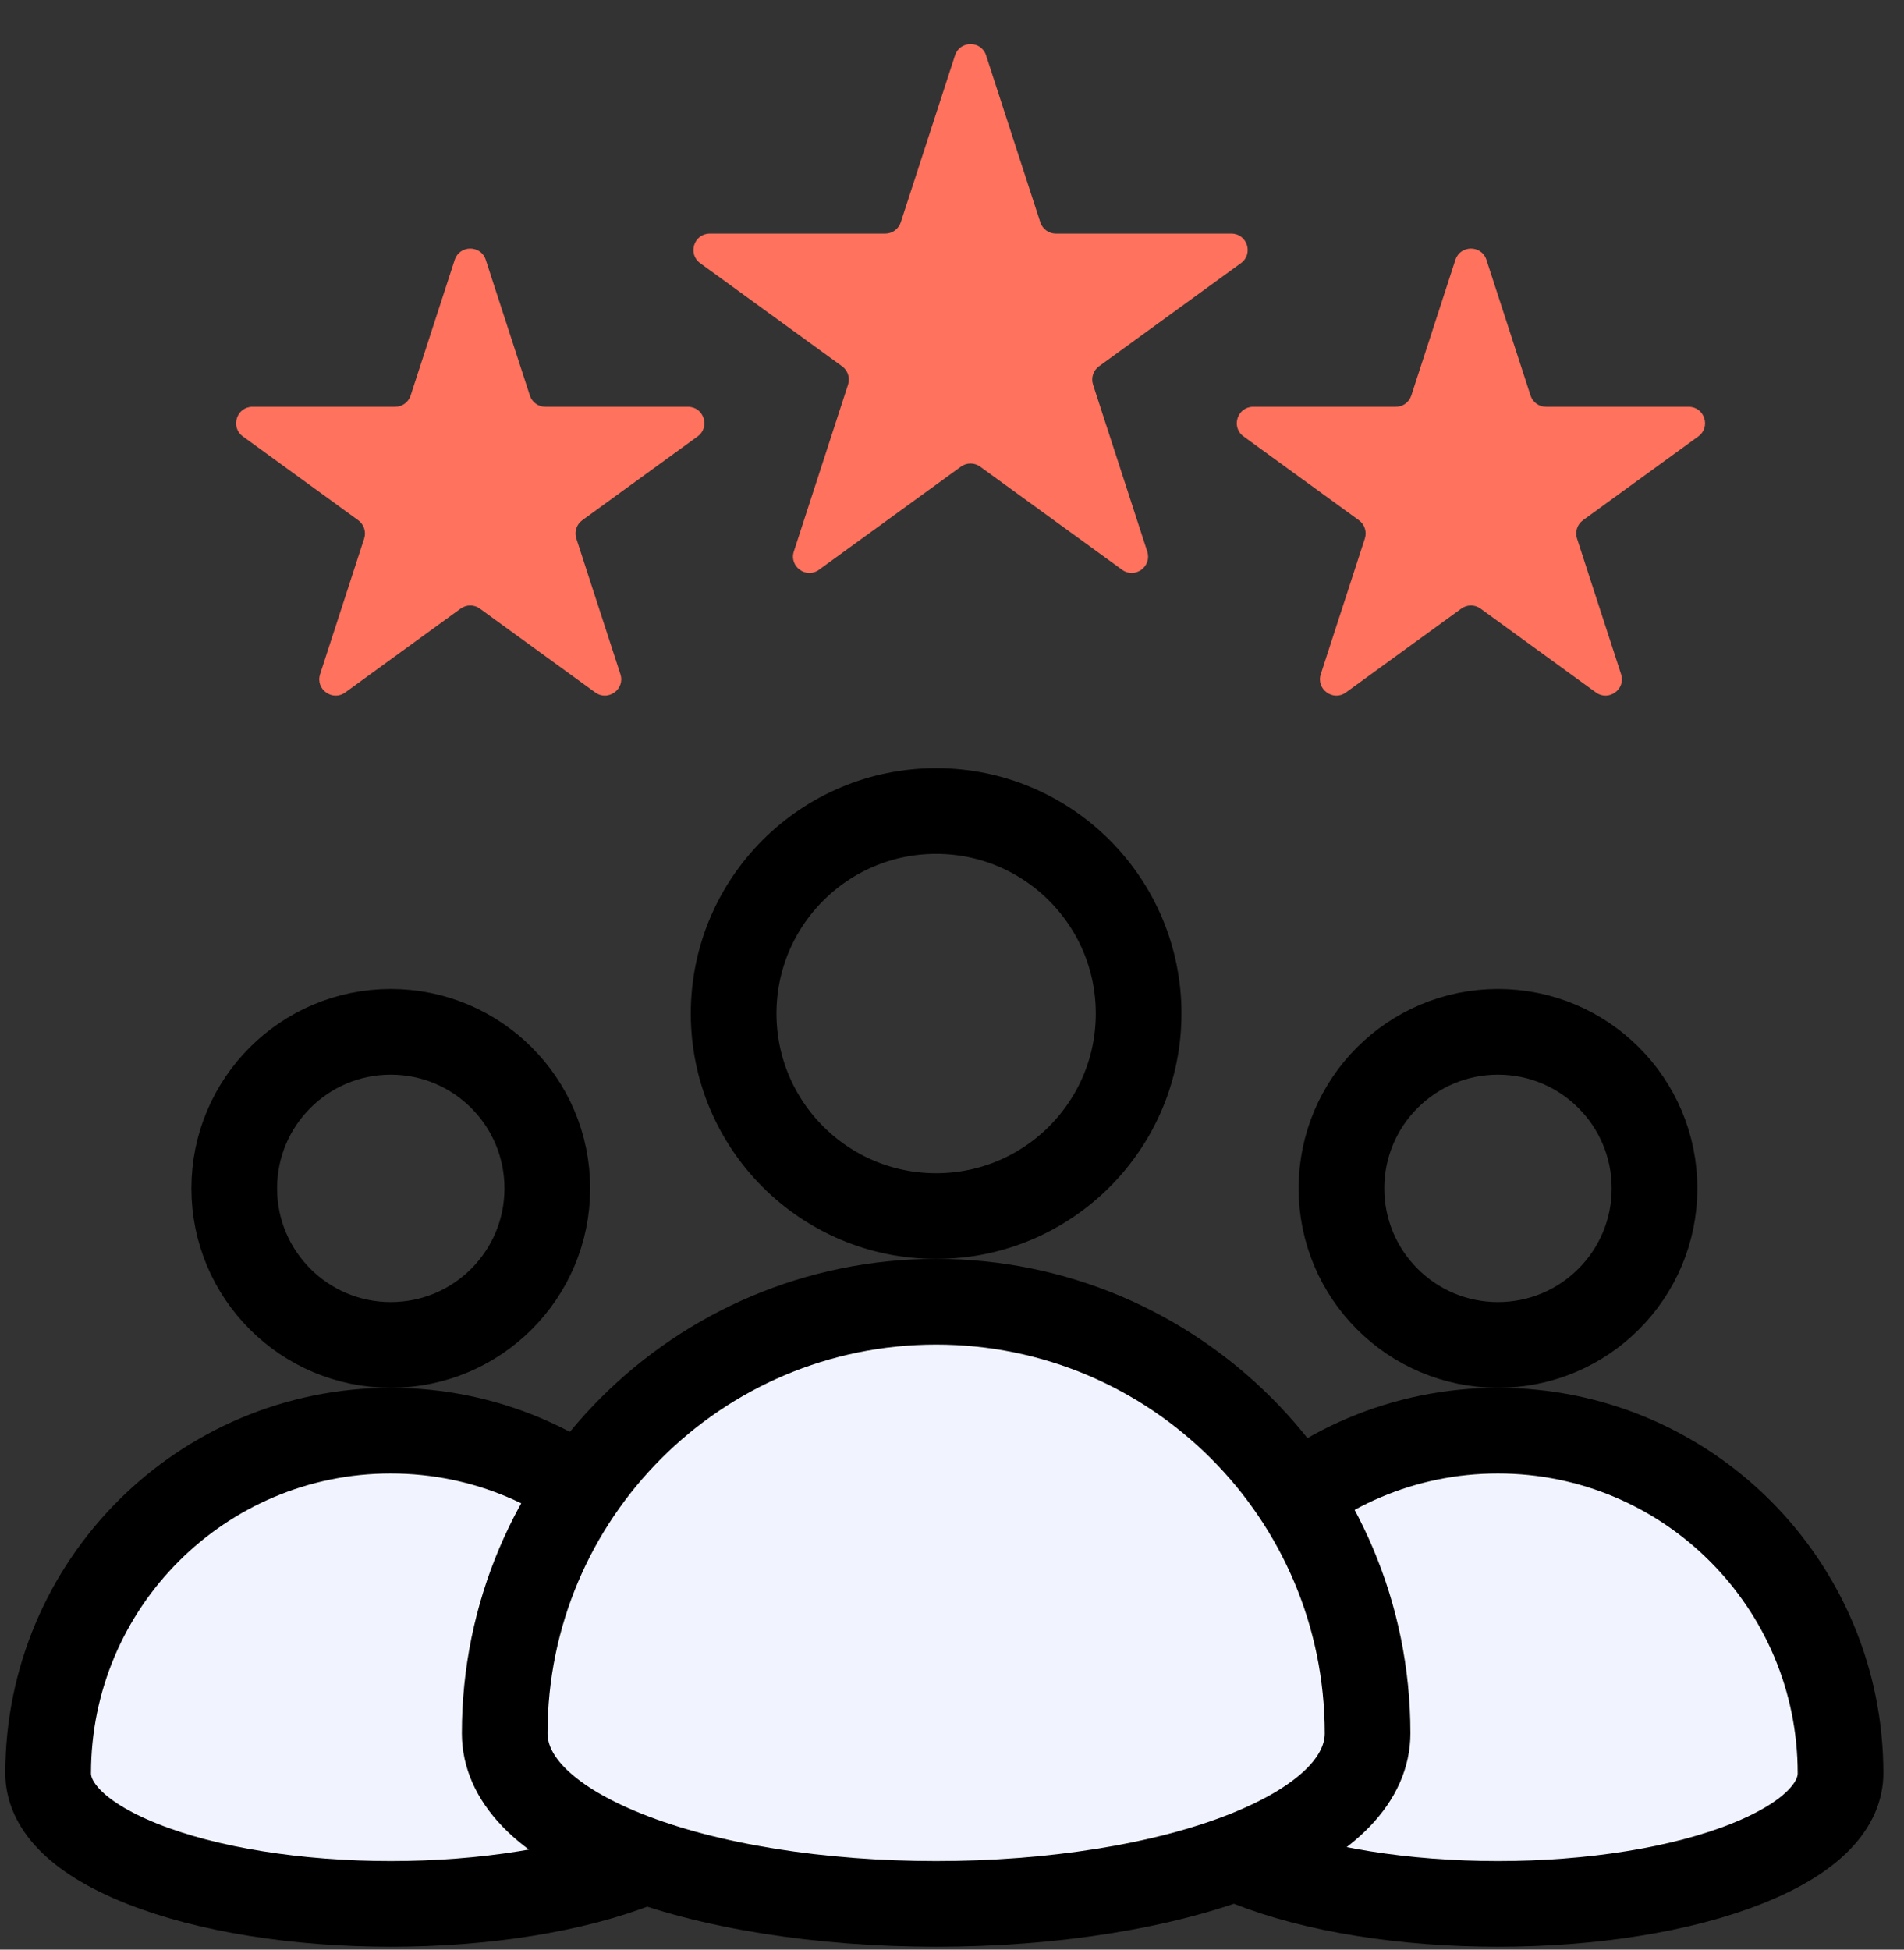 <svg width="42" height="43" viewBox="0 0 42 43" fill="none" xmlns="http://www.w3.org/2000/svg">
<rect x="0" y="0" width="42" height="43" fill="#333333" stroke="none"/>
<circle cx="33.044" cy="26.21" r="3.453" stroke="black" stroke-width="1.89"/>
<path d="M40.6 39.11C40.6 39.767 40.053 40.496 38.537 41.102C37.089 41.681 35.092 41.991 33.043 41.991C30.994 41.991 28.997 41.681 27.549 41.102C26.034 40.496 25.486 39.767 25.486 39.11C25.486 34.936 28.869 31.553 33.043 31.553C37.217 31.553 40.6 34.936 40.6 39.11Z" fill="#F1F4FF" stroke="black" stroke-width="1.89"/>
<circle cx="8.62" cy="26.21" r="3.453" stroke="black" stroke-width="1.89"/>
<path d="M16.176 39.11C16.176 39.767 15.629 40.496 14.114 41.102C12.666 41.681 10.668 41.991 8.619 41.991C6.57 41.991 4.573 41.681 3.125 41.102C1.61 40.496 1.062 39.767 1.062 39.11C1.062 34.936 4.446 31.553 8.619 31.553C12.793 31.553 16.176 34.936 16.176 39.11Z" fill="#F1F4FF" stroke="black" stroke-width="1.89"/>
<circle cx="20.65" cy="22.354" r="4.467" stroke="black" stroke-width="1.89"/>
<path d="M30.167 38.228C30.167 39.179 29.375 40.128 27.492 40.882C25.676 41.608 23.189 41.991 20.65 41.991C18.111 41.991 15.623 41.608 13.808 40.882C11.925 40.128 11.133 39.179 11.133 38.228C11.133 32.971 15.394 28.71 20.65 28.71C25.906 28.71 30.167 32.971 30.167 38.228Z" fill="#F1F4FF" stroke="black" stroke-width="1.89"/>
<path d="M21.066 1.222C21.174 0.89 21.644 0.89 21.752 1.222L22.948 4.902C22.997 5.051 23.135 5.152 23.291 5.152H27.161C27.511 5.152 27.656 5.599 27.373 5.804L24.242 8.079C24.116 8.171 24.063 8.334 24.111 8.482L25.307 12.163C25.415 12.495 25.035 12.772 24.752 12.566L21.621 10.292C21.495 10.2 21.324 10.2 21.197 10.292L18.066 12.566C17.784 12.772 17.403 12.495 17.511 12.163L18.707 8.482C18.755 8.334 18.702 8.171 18.576 8.079L15.445 5.804C15.162 5.599 15.308 5.152 15.657 5.152H19.527C19.683 5.152 19.822 5.051 19.87 4.902L21.066 1.222Z" fill="#FF725E"/>
<path d="M32.104 5.732C32.212 5.399 32.682 5.399 32.79 5.732L33.762 8.723C33.81 8.872 33.949 8.972 34.105 8.972H37.251C37.6 8.972 37.745 9.42 37.463 9.625L34.918 11.474C34.792 11.566 34.739 11.729 34.787 11.877L35.759 14.869C35.867 15.201 35.487 15.477 35.204 15.272L32.659 13.423C32.533 13.331 32.361 13.331 32.235 13.423L29.69 15.272C29.408 15.477 29.027 15.201 29.135 14.869L30.107 11.877C30.155 11.729 30.103 11.566 29.976 11.474L27.431 9.625C27.149 9.42 27.294 8.972 27.643 8.972H30.789C30.945 8.972 31.084 8.872 31.132 8.723L32.104 5.732Z" fill="#FF725E"/>
<path d="M10.03 5.732C10.138 5.399 10.608 5.399 10.716 5.732L11.688 8.723C11.736 8.872 11.875 8.972 12.031 8.972H15.177C15.526 8.972 15.671 9.42 15.389 9.625L12.844 11.474C12.717 11.566 12.665 11.729 12.713 11.877L13.685 14.869C13.793 15.201 13.412 15.477 13.13 15.272L10.585 13.423C10.459 13.331 10.287 13.331 10.161 13.423L7.616 15.272C7.333 15.477 6.953 15.201 7.061 14.869L8.033 11.877C8.081 11.729 8.028 11.566 7.902 11.474L5.357 9.625C5.075 9.42 5.22 8.972 5.569 8.972H8.715C8.871 8.972 9.01 8.872 9.058 8.723L10.03 5.732Z" fill="#FF725E"/>
</svg>

